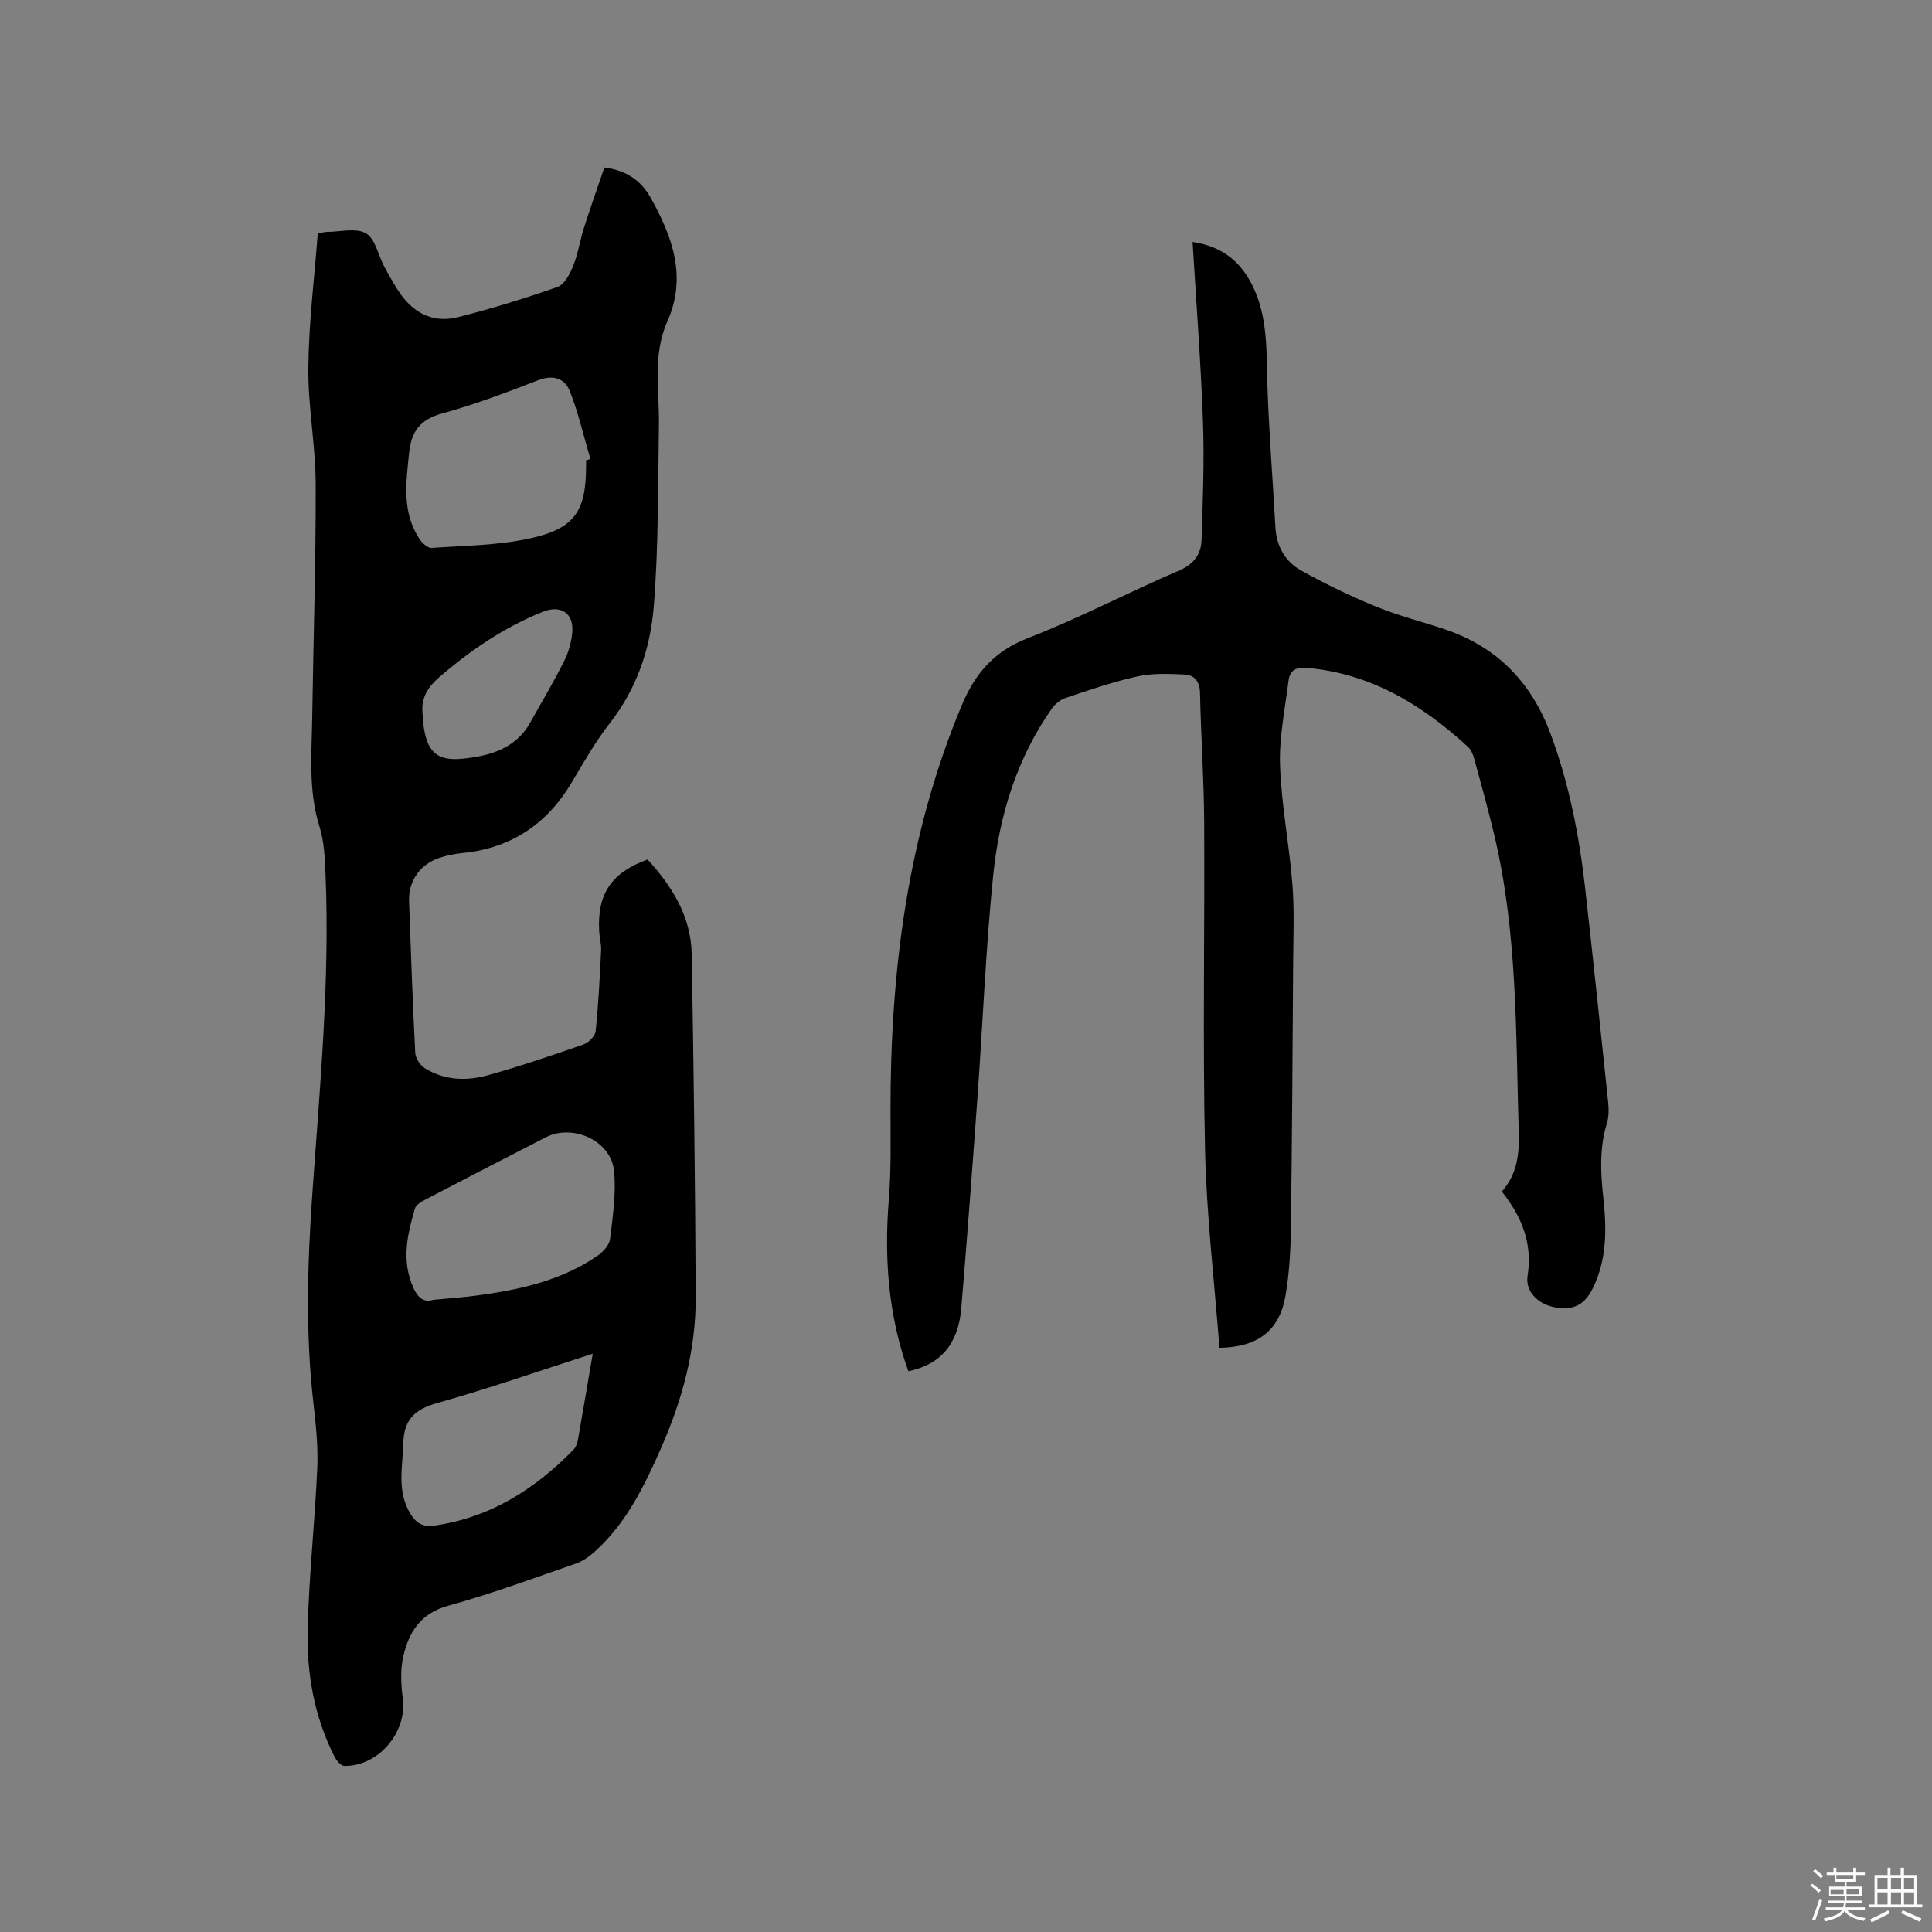 <svg enable-background="new 0 0 400 400" viewBox="0 0 400 400" xmlns="http://www.w3.org/2000/svg"><rect x="0" y="0" width="400" height="400" fill="#808080" stroke="none"/><path d="m374.8 390.4.4-.4c.7.5 1.3 1 1.8 1.4l-.5.5c-.5-.6-1.1-1.1-1.7-1.5zm1 7.3-.6-.3c.5-1.4 1.1-2.8 1.5-4.3.2.1.4.2.6.3-.5 1.3-1 2.8-1.5 4.3zm-.4-10.3.4-.4c.4.3 1 .8 1.7 1.4l-.5.5c-.4-.5-1-1-1.6-1.5zm2.5.3h1.7v-1h.6v1h3.5v-1h.6v1h1.8v.5h-1.8v1.4h-2v1h3.2v2h-3.2v.9h3.3v.5h-3.4c0 .3-.1.6-.1.9h4v.5h-3.7c.7.9 1.9 1.5 3.8 1.7-.1.2-.2.4-.3.6-2.1-.4-3.5-1.1-4-2.1-.4 1-1.8 1.7-4 2.2-.1-.2-.2-.4-.3-.6 2.1-.4 3.4-1 3.8-1.8h-3.4v-.5h3.6c.1-.3.1-.6.2-.9h-3.3v-.5h3.4c0-.3 0-.6 0-.9h-3.2v-2h3.3v-1h-2.1v-1.4h-1.7v-.5zm1.1 3.5v1h2.7c0-.3 0-.4 0-.4 0-.1 0-.2 0-.2 0-.1 0-.2 0-.3h-2.7zm1.2-3v.9h3.5v-.9zm4.7 3h-2.6v.6.4h2.6z" fill="#fbfafc"/><path d="m393.6 386.7h.6v1.5h2.7v6.1h1.1v.6h-11v-.6h1.1v-6.1h2.7v-1.5h.6v1.5h2.1v-1.5zm-2.7 8.8.4.6c-1.2.6-2.5 1.3-3.8 1.9-.1-.2-.2-.4-.3-.6 1.2-.6 2.5-1.2 3.7-1.9zm-2.2-6.7v2.4h2.1v-2.4zm0 3v2.5h2.1v-2.5zm2.8-3v2.4h2.1v-2.4zm0 3v2.5h2.1v-2.5zm6 6.1c-1.4-.7-2.7-1.3-3.9-1.8l.3-.6c1.5.6 2.7 1.2 3.9 1.7zm-1.2-9.1h-2.1v2.4h2.1zm-2.1 3v2.5h2.1v-2.5z" fill="#fbfafc"/><g fill="#010000"><path d="m65.79 48.32c1.25-.21 1.56-.31 1.87-.31 2.76 0 6.05-.9 8.11.3 1.93 1.12 2.52 4.5 3.77 6.85.89 1.68 1.84 3.34 2.86 4.94 2.92 4.57 7.08 6.91 12.43 5.56 6.95-1.76 13.83-3.87 20.59-6.25 1.45-.51 2.59-2.72 3.26-4.39 1.02-2.53 1.4-5.3 2.24-7.91 1.33-4.19 2.81-8.33 4.21-12.43 4.73.61 7.66 2.86 9.54 6.19 4.53 8.05 7.61 16.45 3.5 25.67-3.14 7.04-1.62 14.37-1.75 21.62-.22 12.49-.06 25.01-1.07 37.44-.7 8.63-3.48 16.92-9.04 24.05-2.98 3.83-5.42 8.09-7.9 12.28-5.17 8.74-12.66 13.73-22.81 14.7-1.57.15-3.15.5-4.65.99-3.95 1.3-6.4 4.79-6.26 8.91.37 10.49.74 20.98 1.28 31.46.06 1.1.99 2.55 1.95 3.15 4 2.51 8.54 2.72 12.91 1.52 6.72-1.85 13.34-4.11 19.93-6.4 1.08-.37 2.45-1.73 2.56-2.75.58-5.53.85-11.1 1.13-16.67.07-1.36-.33-2.73-.4-4.11-.41-7.68 2.54-12.06 10.02-14.78 5.1 5.56 9.01 11.83 9.14 19.63.41 23.62.72 47.25.83 70.87.05 11.05-2.78 21.44-7.28 31.6-3.43 7.73-7.03 15.13-13.32 20.92-1.2 1.1-2.6 2.19-4.11 2.71-8.8 3.06-17.56 6.3-26.54 8.77-5.73 1.58-8.13 5.47-9.29 10.45-.65 2.79-.49 5.89-.1 8.77.93 6.94-5.07 14.1-12.15 13.94-.69-.02-1.59-1.13-2-1.93-4.23-8.32-5.78-17.33-5.55-26.48.28-11.1 1.5-22.17 1.99-33.27.19-4.49-.3-9.03-.81-13.51-1.65-14.4-1.23-28.81-.22-43.19 1.55-22.09 3.66-44.15 2.73-66.34-.14-3.25-.27-6.63-1.23-9.69-2.36-7.5-1.63-15.1-1.52-22.7.24-16.11.77-32.22.72-48.33-.03-8.03-1.61-16.06-1.52-24.07.08-9.23 1.25-18.5 1.95-27.78zm23.9 220.8c3.81-.37 6.45-.54 9.07-.9 8.87-1.19 17.54-3.09 25.06-8.31 1.1-.77 2.33-2.15 2.48-3.36.56-4.68 1.29-9.46.84-14.09-.61-6.29-8.53-9.88-14.19-6.97-8.28 4.26-16.56 8.52-24.81 12.83-.87.45-2.02 1.13-2.25 1.93-1.34 4.68-2.54 9.43-1.05 14.34.9 2.97 2.19 5.4 4.85 4.53zm31.66-173.82c.29-.09.59-.17.88-.26-1.38-4.7-2.46-9.51-4.25-14.04-1.05-2.68-3.46-3.48-6.58-2.27-6.51 2.52-13.07 5.02-19.79 6.85-4.57 1.24-6.43 3.63-6.91 8.19-.64 6.18-1.52 12.27 2.16 17.84.55.83 1.71 1.89 2.51 1.83 6.74-.46 13.6-.52 20.17-1.93 9.49-2.04 11.83-5.66 11.8-15.25.01-.32.01-.64.01-.96zm1.37 184.97c-11.1 3.57-21.57 7.23-32.22 10.22-4.67 1.31-6.88 3.49-7 8.3-.13 4.93-1.38 9.89 1.43 14.55 1.22 2.02 2.58 2.88 5.12 2.5 11.53-1.68 20.7-7.55 28.66-15.67.48-.49.8-1.25.92-1.93 1.03-5.81 2-11.63 3.09-17.97zm-35.23-132.56c.05.74.06 1.48.16 2.21.7 5.6 2.63 7.73 8.17 7.16 5.43-.56 10.86-1.99 13.91-7.4 2.38-4.23 4.86-8.42 7.04-12.75.93-1.84 1.54-3.97 1.71-6.02.34-3.98-2.38-5.74-6.1-4.25-7.93 3.19-14.88 7.9-21.34 13.46-2.44 2.11-3.91 4.33-3.55 7.59z"/><path d="m252.47 279.05c-1.05-13.83-2.68-27.43-2.98-41.07-.5-22.58-.05-45.18-.18-67.77-.05-8.9-.67-17.8-.86-26.7-.05-2.4-1.12-3.76-3.23-3.86-3.23-.15-6.58-.29-9.7.39-5.05 1.11-9.98 2.82-14.9 4.46-1.09.36-2.19 1.28-2.87 2.24-7.25 10.32-10.85 22.09-12.11 34.4-1.55 15.18-2.15 30.45-3.24 45.67-1.06 14.7-2.15 29.39-3.38 44.07-.62 7.41-4.3 11.63-10.95 13.02-4.18-11.57-5.03-23.48-4.04-35.68.49-6.09.35-12.23.34-18.35-.02-28.84 3.52-57.03 14.77-83.89 2.73-6.52 6.68-11.15 13.63-13.85 10.64-4.13 20.81-9.48 31.31-13.99 3.12-1.34 4.6-3.39 4.69-6.41.25-8.14.59-16.29.29-24.42-.44-12.27-1.39-24.52-2.15-37.22 6.44.97 10.16 4.34 12.54 9.34 3.12 6.53 2.72 13.58 2.96 20.58.33 9.73 1.12 19.45 1.65 29.17.21 3.93 2.04 7.09 5.29 8.91 5.04 2.82 10.28 5.34 15.63 7.53 4.59 1.88 9.45 3.08 14.16 4.67 10.84 3.67 17.93 10.96 21.92 21.74 3.87 10.43 5.93 21.19 7.16 32.16 1.64 14.64 3.19 29.29 4.72 43.94.15 1.44.18 3.02-.24 4.38-1.58 5.1-1.33 10.23-.76 15.42.7 6.37.79 12.69-2.12 18.69-1.7 3.51-4.02 4.78-7.94 4.04-3.37-.63-6.13-3.2-5.61-6.51 1.05-6.74-1.2-12.26-5.33-17.45 3.23-3.66 3.64-7.91 3.5-12.33-.62-20.65-.25-41.38-5.11-61.66-1.26-5.25-2.69-10.45-4.12-15.66-.24-.88-.67-1.86-1.32-2.45-9.49-8.7-20.07-15.17-33.31-16.32-2.32-.2-3.54.55-3.8 2.63-.73 5.87-1.97 11.78-1.76 17.62.29 8.22 1.92 16.38 2.56 24.6.43 5.47.18 11 .15 16.51-.12 18.44-.22 36.89-.48 55.33-.06 4.43-.36 8.91-1.1 13.28-1.24 7.21-5.7 10.68-13.68 10.8z"/></g></svg>